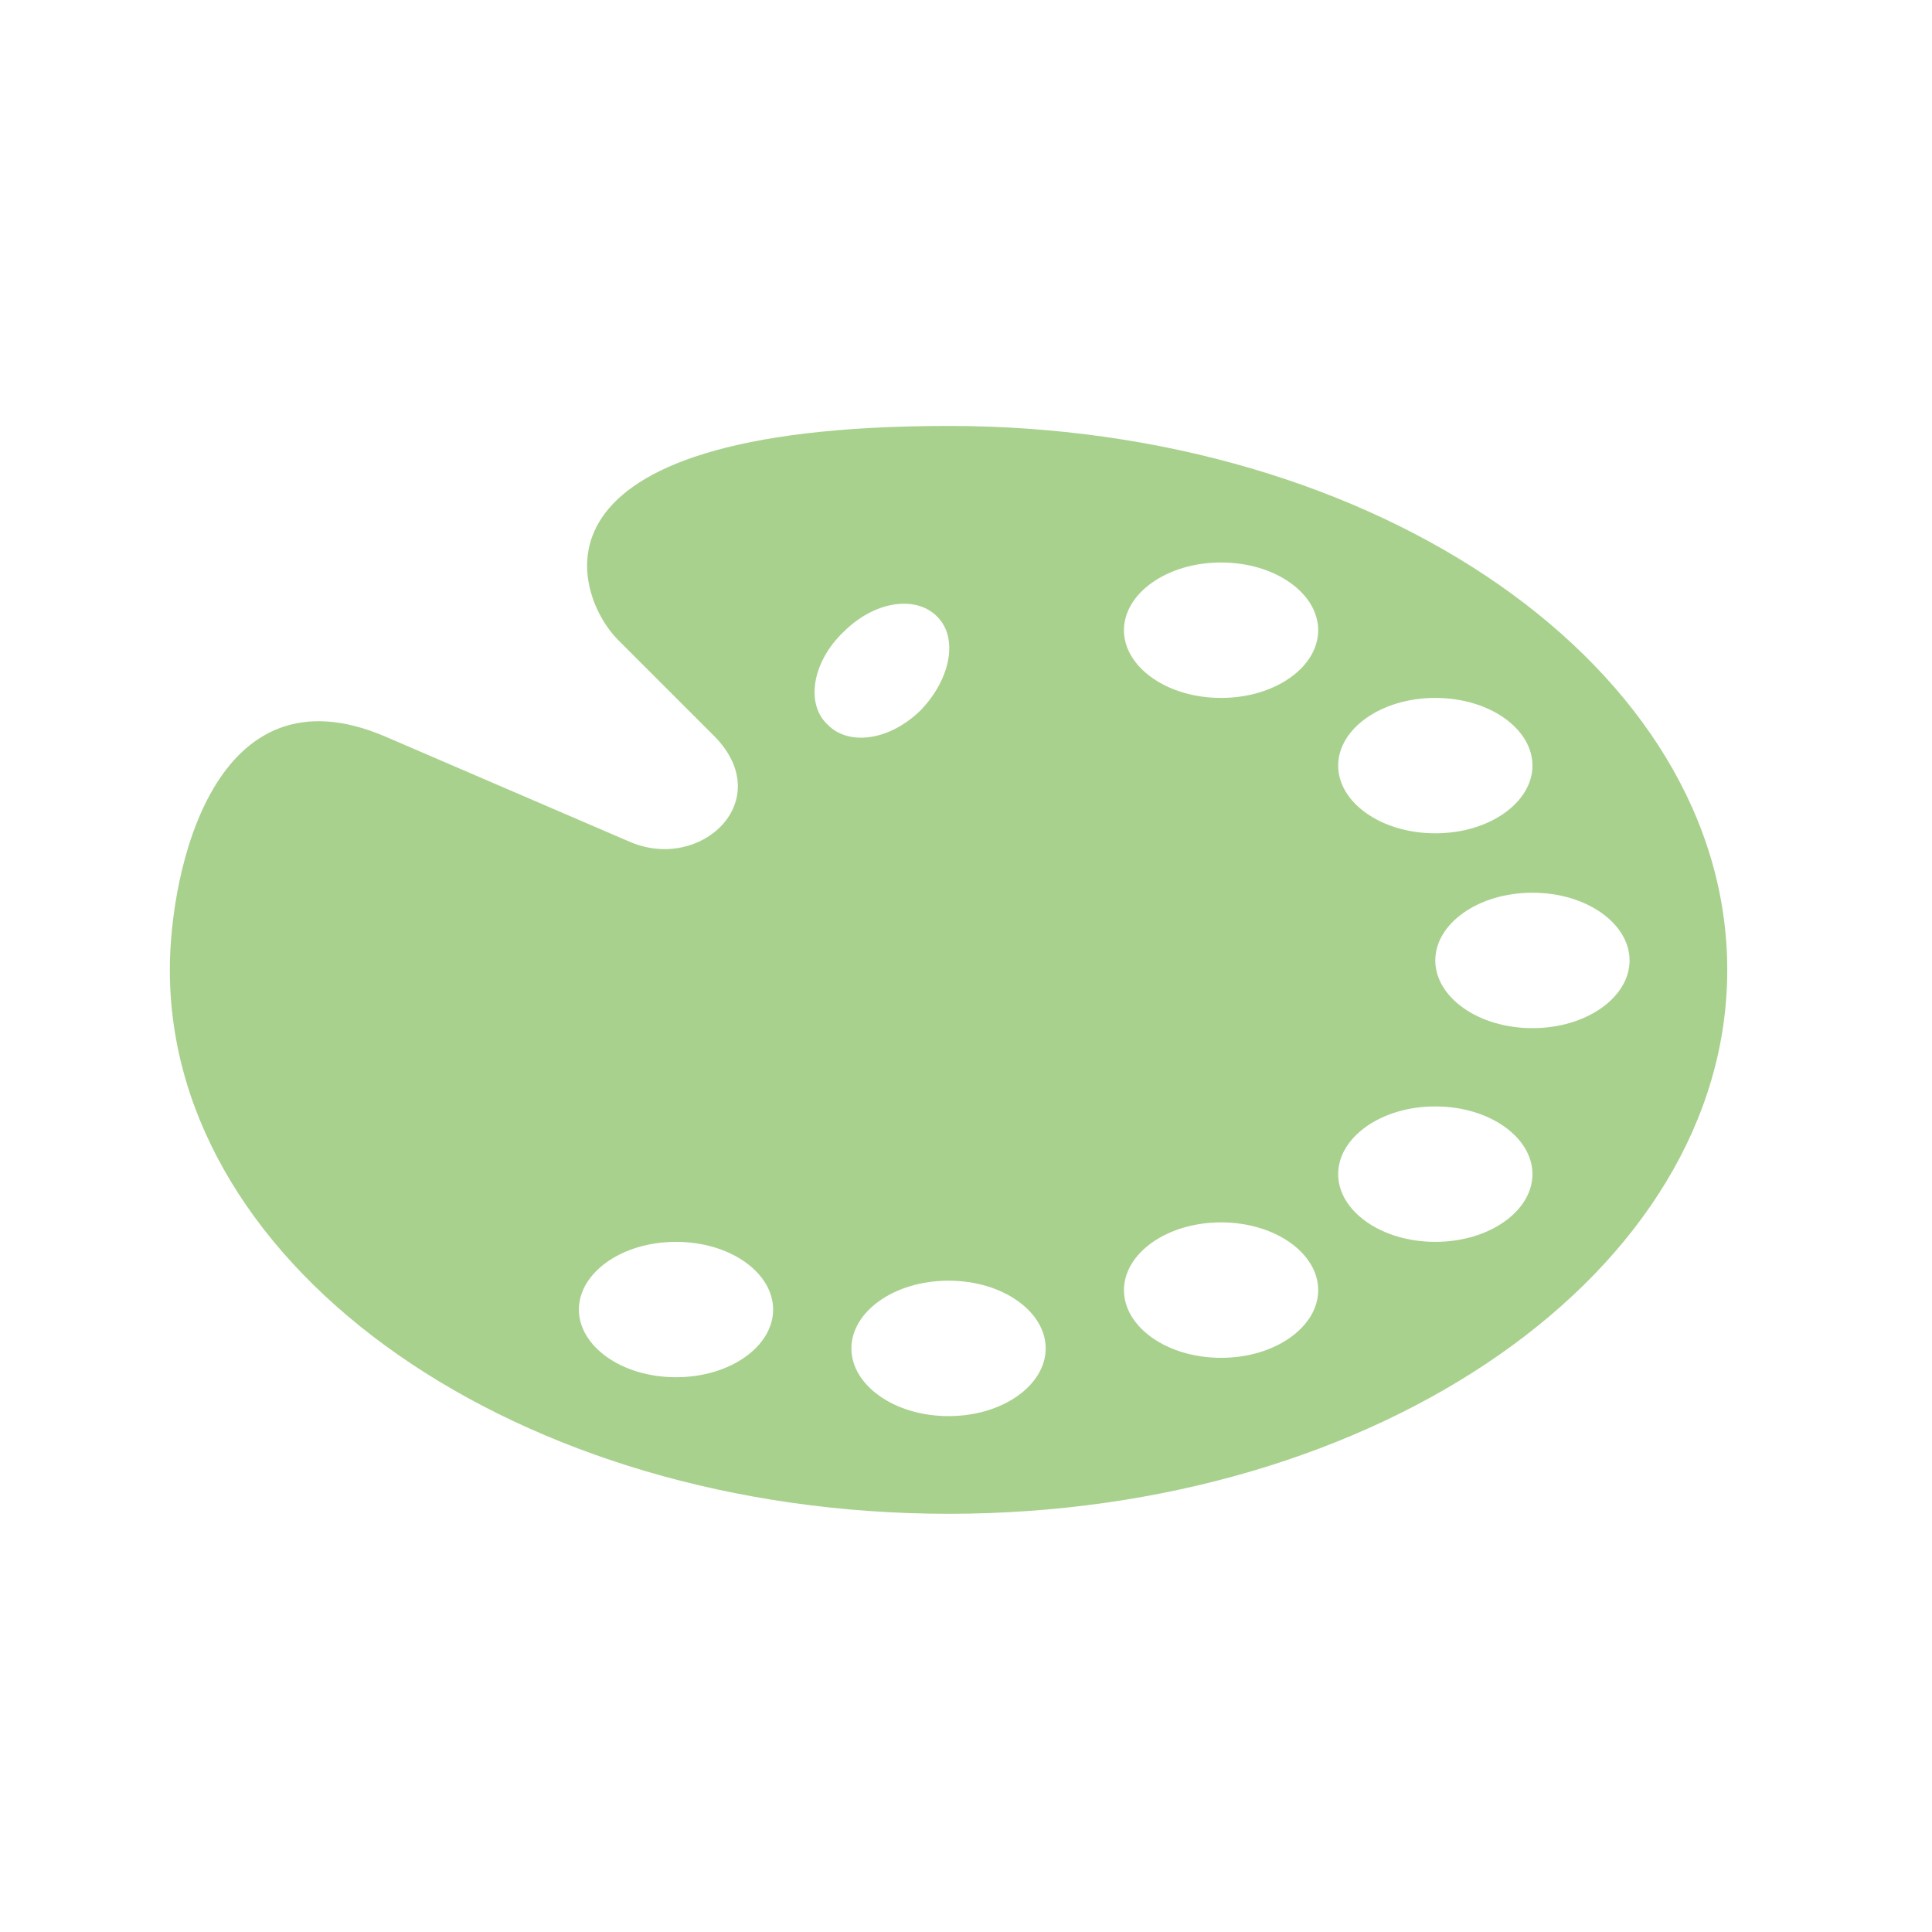 <?xml version="1.0" encoding="UTF-8"?>
<svg xmlns="http://www.w3.org/2000/svg" width="41" height="41" viewBox="0 0 41 41" fill="none">
  <mask id="mask0_217_1730" style="mask-type:luminance" maskUnits="userSpaceOnUse" x="0" y="0" width="41" height="41">
    <path d="M40.141 0.5H0V40.5H40.141V0.5Z" fill="white"></path>
  </mask>
  <g mask="url(#mask0_217_1730)">
    <mask id="mask1_217_1730" style="mask-type:luminance" maskUnits="userSpaceOnUse" x="0" y="0" width="41" height="41">
      <path d="M40.141 0.5H0V40.5H40.141V0.5Z" fill="white"></path>
    </mask>
    <g mask="url(#mask1_217_1730)">
      <path d="M20.13 9.039C10.754 9.039 12.238 12.702 13.11 13.574L15.171 15.635C16.49 16.99 14.876 18.521 13.357 17.861L8.186 15.635C4.547 14.069 3.604 18.474 3.604 20.582C3.604 26.966 11.001 32.125 20.13 32.125C29.258 32.125 36.655 26.978 36.655 20.582C36.655 14.186 29.258 9.039 20.13 9.039ZM30.459 14.811C31.614 14.811 32.521 15.47 32.521 16.247C32.521 17.025 31.614 17.684 30.459 17.684C29.305 17.684 28.398 17.025 28.398 16.247C28.398 15.47 29.305 14.811 30.459 14.811ZM14.346 29.227C13.192 29.227 12.285 28.568 12.285 27.791C12.285 27.013 13.192 26.354 14.346 26.354C15.501 26.354 16.407 27.013 16.407 27.791C16.407 28.568 15.501 29.227 14.346 29.227ZM17.903 13.409C18.563 12.749 19.435 12.632 19.882 13.079C20.342 13.527 20.177 14.398 19.552 15.058C18.893 15.717 18.021 15.835 17.574 15.388C17.079 14.94 17.244 14.033 17.903 13.409ZM20.13 30.052C18.975 30.052 18.068 29.392 18.068 28.615C18.068 27.838 18.975 27.178 20.13 27.178C21.284 27.178 22.191 27.838 22.191 28.615C22.191 29.392 21.284 30.052 20.13 30.052ZM25.913 28.815C24.759 28.815 23.852 28.156 23.852 27.378C23.852 26.601 24.759 25.941 25.913 25.941C27.067 25.941 27.974 26.601 27.974 27.378C27.974 28.156 27.067 28.815 25.913 28.815ZM25.913 14.811C24.759 14.811 23.852 14.151 23.852 13.374C23.852 12.596 24.759 11.937 25.913 11.937C27.067 11.937 27.974 12.596 27.974 13.374C27.974 14.151 27.067 14.811 25.913 14.811ZM30.459 26.354C29.305 26.354 28.398 25.694 28.398 24.917C28.398 24.139 29.305 23.48 30.459 23.48C31.614 23.48 32.521 24.139 32.521 24.917C32.521 25.694 31.614 26.354 30.459 26.354ZM32.521 21.819C31.366 21.819 30.459 21.159 30.459 20.382C30.459 19.604 31.366 18.945 32.521 18.945C33.675 18.945 34.582 19.604 34.582 20.382C34.582 21.159 33.675 21.819 32.521 21.819Z" fill="#A9D18E"></path>
    </g>
  </g>
</svg>
